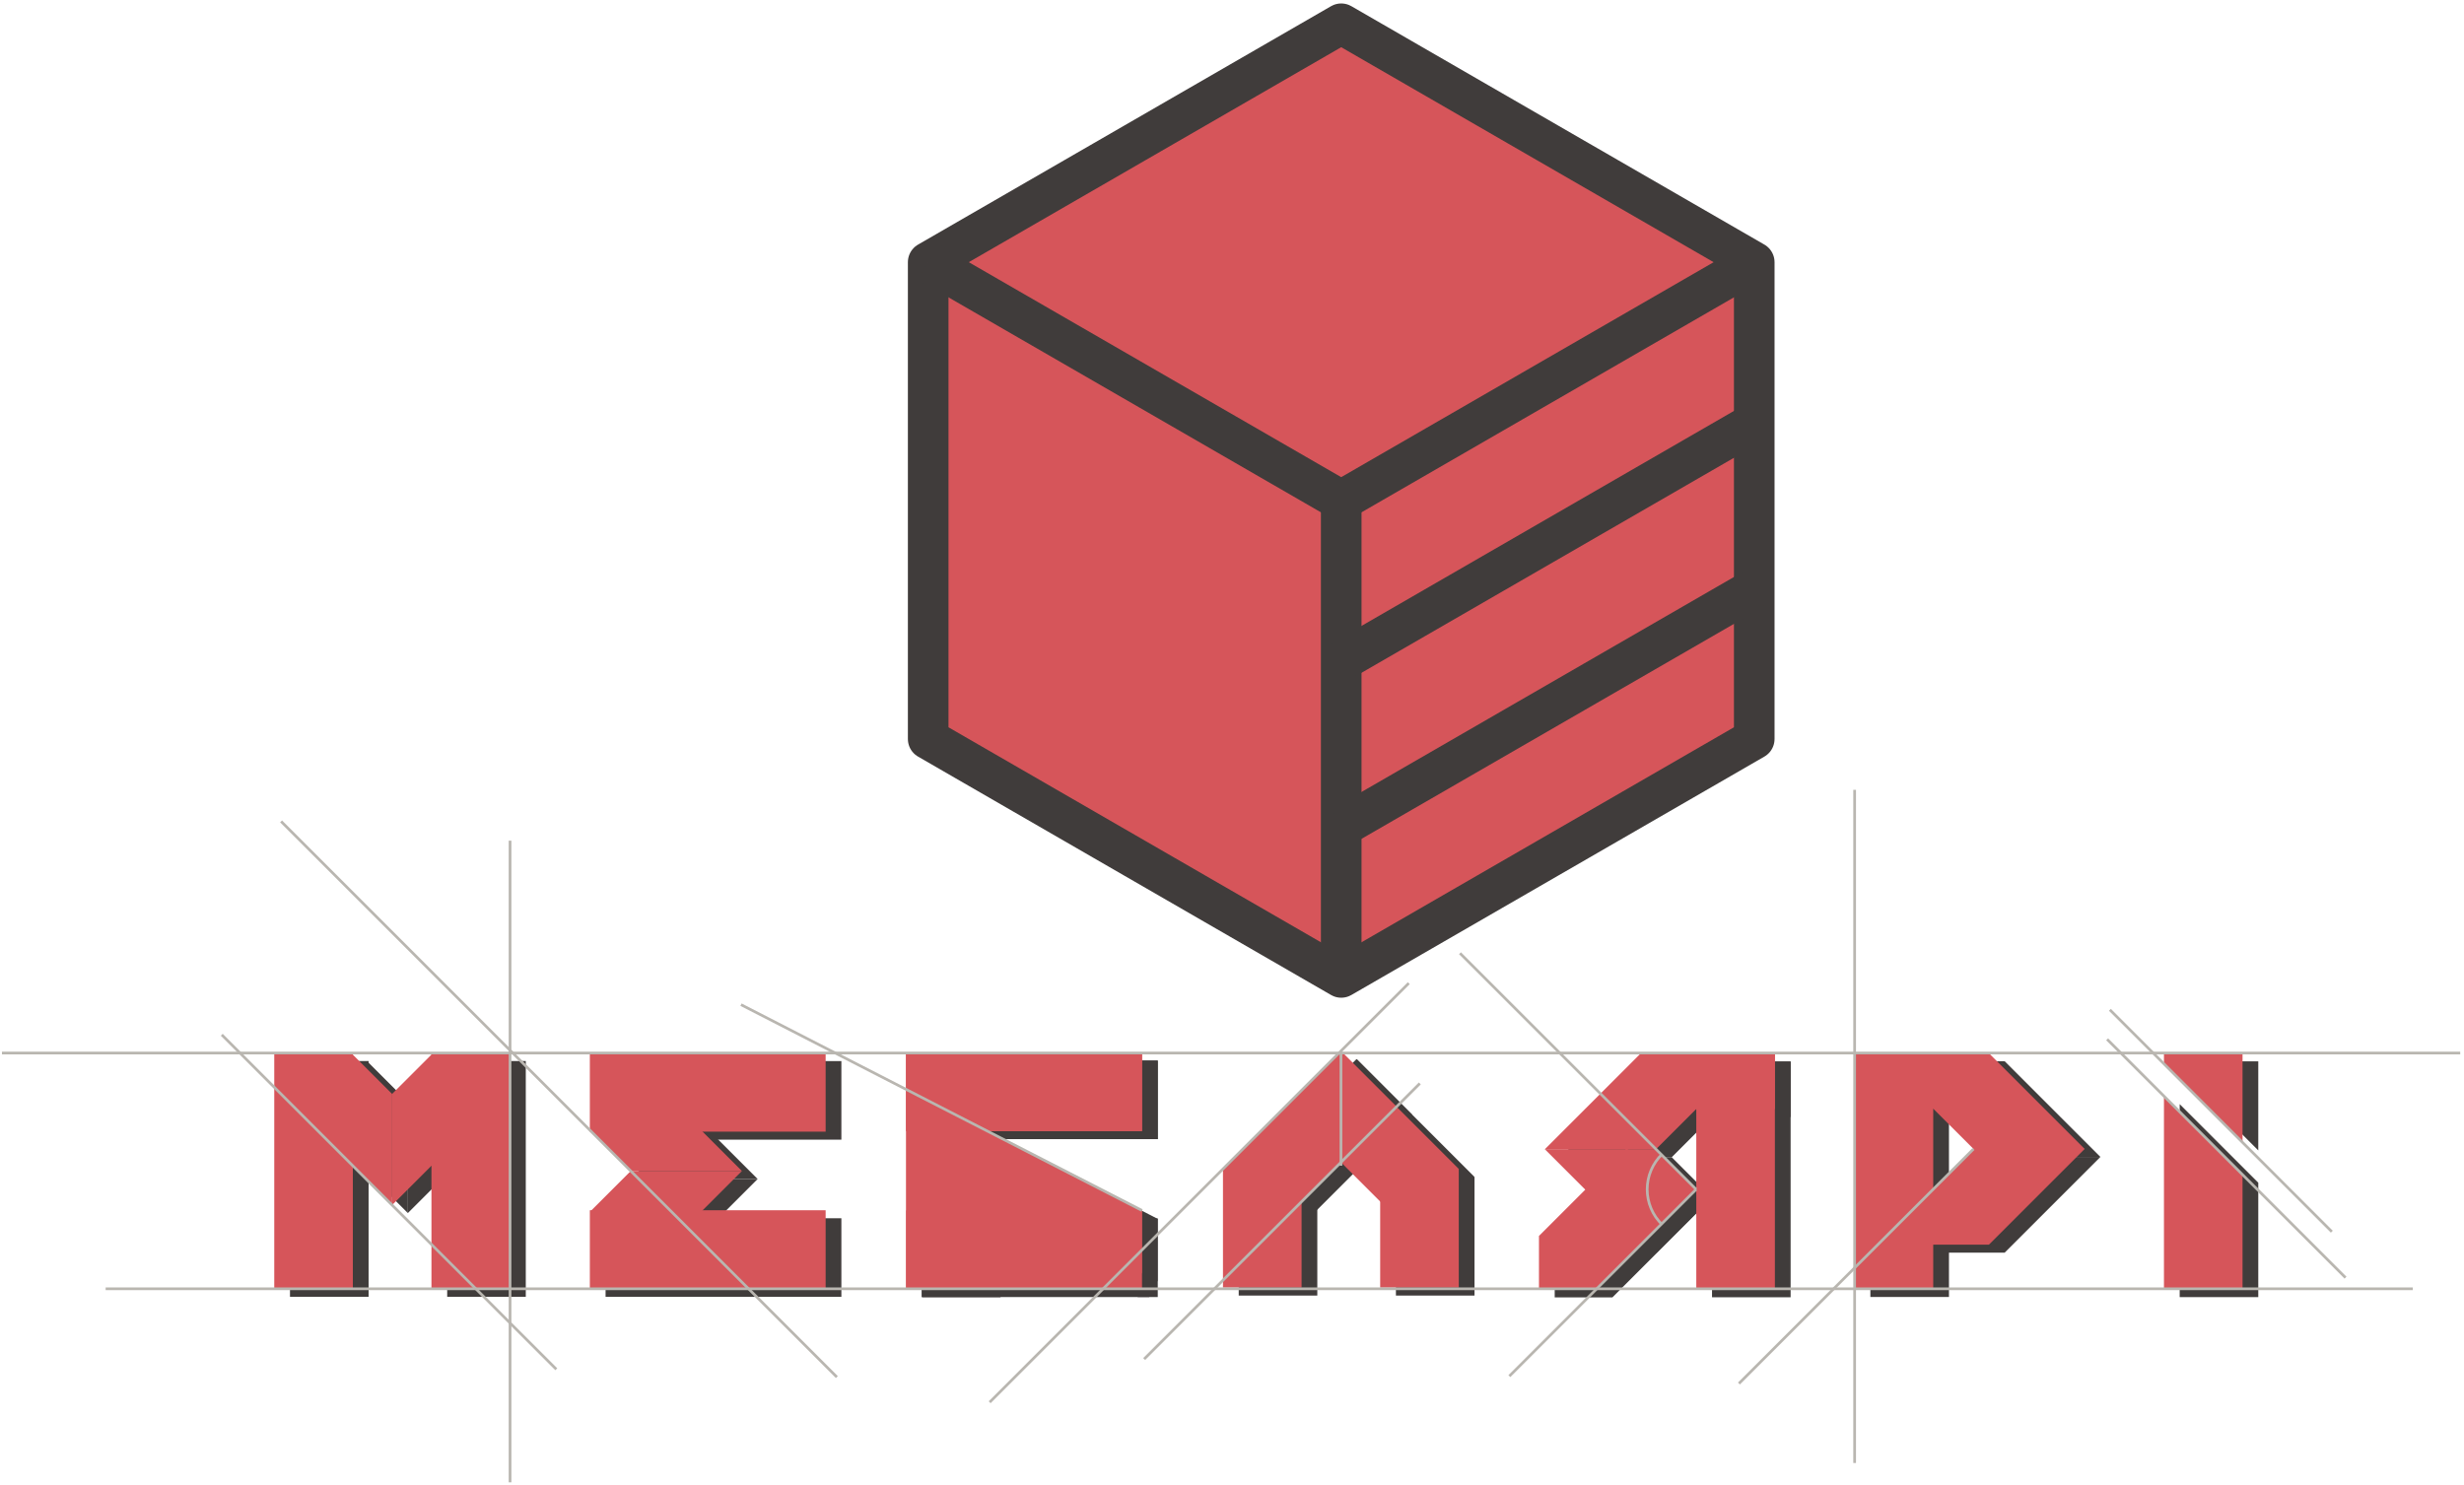 <svg width="516" height="311" viewBox="0 0 516 311" fill="none" xmlns="http://www.w3.org/2000/svg">
<path fill-rule="evenodd" clip-rule="evenodd" d="M60.729 222.242V271.623H77.188V222.242H60.729Z" fill="#403C3B"/>
<path fill-rule="evenodd" clip-rule="evenodd" d="M93.649 222.242V271.623H110.108V222.242H93.649Z" fill="#403C3B"/>
<path fill-rule="evenodd" clip-rule="evenodd" d="M65.362 234.04L76.999 222.402L85.417 230.82V254.095L65.362 234.04Z" fill="#403C3B"/>
<path fill-rule="evenodd" clip-rule="evenodd" d="M93.84 222.382L105.478 234.019L85.407 254.09V230.815L93.84 222.382Z" fill="#403C3B"/>
<path fill-rule="evenodd" clip-rule="evenodd" d="M126.818 271.633H176.198V255.174H126.818V271.633Z" fill="#403C3B"/>
<path fill-rule="evenodd" clip-rule="evenodd" d="M126.818 238.712H176.198V222.254H126.818V238.712Z" fill="#403C3B"/>
<path fill-rule="evenodd" clip-rule="evenodd" d="M138.616 267L126.978 255.362L135.395 246.945H158.671L138.616 267Z" fill="#403C3B"/>
<path fill-rule="evenodd" clip-rule="evenodd" d="M126.957 238.522L138.595 226.884L158.666 246.955H135.39L126.957 238.522Z" fill="#403C3B"/>
<path fill-rule="evenodd" clip-rule="evenodd" d="M259.406 246.563V271.365H275.864V246.563H259.406Z" fill="#403C3B"/>
<path fill-rule="evenodd" clip-rule="evenodd" d="M292.328 246.518V271.365H308.786V246.518H292.328Z" fill="#403C3B"/>
<path fill-rule="evenodd" clip-rule="evenodd" d="M284.097 221.832L308.775 246.509L297.137 258.147L272.459 233.47L284.097 221.832Z" fill="#403C3B"/>
<path fill-rule="evenodd" clip-rule="evenodd" d="M284.112 221.854L259.403 246.563L271.041 258.201L295.75 233.492L284.112 221.854Z" fill="#403C3B"/>
<path fill-rule="evenodd" clip-rule="evenodd" d="M193.073 222.297V271.677H209.532V222.297H193.073Z" fill="#403C3B"/>
<path fill-rule="evenodd" clip-rule="evenodd" d="M193.073 238.601H242.453V222.142H193.073V238.601Z" fill="#403C3B"/>
<path fill-rule="evenodd" clip-rule="evenodd" d="M193.073 238.601H242.453V222.142H193.073V238.601Z" fill="#403C3B"/>
<path fill-rule="evenodd" clip-rule="evenodd" d="M193.073 271.678H242.453V255.219H193.073V271.678Z" fill="#403C3B"/>
<path fill-rule="evenodd" clip-rule="evenodd" d="M196.246 250.069L203.767 235.43L242.426 255.293V268.241L240.659 271.68H238.306L196.246 250.069Z" fill="#403C3B"/>
<path fill-rule="evenodd" clip-rule="evenodd" d="M193.073 222.297V271.677H209.532V222.297H193.073Z" fill="#403C3B"/>
<path fill-rule="evenodd" clip-rule="evenodd" d="M346.86 262.437L358.498 250.8L350.08 242.382H326.805L346.86 262.437Z" fill="#403C3B"/>
<path fill-rule="evenodd" clip-rule="evenodd" d="M358.518 233.959L346.881 222.322L326.81 242.393H350.085L358.518 233.959Z" fill="#403C3B"/>
<path fill-rule="evenodd" clip-rule="evenodd" d="M358.526 222.342V271.722H374.984V222.342H358.526Z" fill="#403C3B"/>
<path fill-rule="evenodd" clip-rule="evenodd" d="M343.953 242.183L355.591 253.82L337.666 271.745H325.58V260.556L343.953 242.183Z" fill="#403C3B"/>
<path fill-rule="evenodd" clip-rule="evenodd" d="M346.879 233.977H374.984V222.342H346.879V233.977Z" fill="#403C3B"/>
<path fill-rule="evenodd" clip-rule="evenodd" d="M419.809 262.378L408.171 250.74L416.588 242.323H439.864L419.809 262.378Z" fill="#403C3B"/>
<path fill-rule="evenodd" clip-rule="evenodd" d="M408.15 233.9L419.788 222.262L439.859 242.333H416.583L408.15 233.9Z" fill="#403C3B"/>
<path fill-rule="evenodd" clip-rule="evenodd" d="M408.143 222.282V271.663H391.685V222.282H408.143Z" fill="#403C3B"/>
<path fill-rule="evenodd" clip-rule="evenodd" d="M419.79 233.917H391.685V222.282H419.79V233.917Z" fill="#403C3B"/>
<path fill-rule="evenodd" clip-rule="evenodd" d="M419.806 262.379H391.701V250.744H419.806V262.379Z" fill="#403C3B"/>
<path fill-rule="evenodd" clip-rule="evenodd" d="M456.462 222.309H472.92V240.964L456.462 224.505V222.309ZM472.92 247.726V271.689H456.462V231.267L472.92 247.726Z" fill="#403C3B"/>
<path fill-rule="evenodd" clip-rule="evenodd" d="M57.433 220.566V269.946H73.892V220.566H57.433Z" fill="#D6555A"/>
<path fill-rule="evenodd" clip-rule="evenodd" d="M90.353 220.566V269.946H106.812V220.566H90.353Z" fill="#D6555A"/>
<path fill-rule="evenodd" clip-rule="evenodd" d="M62.066 232.364L73.704 220.726L82.121 229.143V252.419L62.066 232.364Z" fill="#D6555A"/>
<path fill-rule="evenodd" clip-rule="evenodd" d="M90.544 220.705L102.182 232.343L82.111 252.414V229.138L90.544 220.705Z" fill="#D6555A"/>
<path fill-rule="evenodd" clip-rule="evenodd" d="M123.522 269.956H172.902V253.498H123.522V269.956Z" fill="#D6555A"/>
<path fill-rule="evenodd" clip-rule="evenodd" d="M123.522 237.036H172.902V220.577H123.522V237.036Z" fill="#D6555A"/>
<path fill-rule="evenodd" clip-rule="evenodd" d="M135.32 265.323L123.682 253.685L132.099 245.268H155.375L135.32 265.323Z" fill="#D6555A"/>
<path fill-rule="evenodd" clip-rule="evenodd" d="M123.661 236.845L135.299 225.207L155.37 245.278H132.094L123.661 236.845Z" fill="#D6555A"/>
<path fill-rule="evenodd" clip-rule="evenodd" d="M256.11 244.886V269.689H272.568V244.886H256.11Z" fill="#D6555A"/>
<path fill-rule="evenodd" clip-rule="evenodd" d="M289.032 244.842V269.689H305.49V244.842H289.032Z" fill="#D6555A"/>
<path fill-rule="evenodd" clip-rule="evenodd" d="M280.801 220.155L305.479 244.833L293.841 256.471L269.163 231.793L280.801 220.155Z" fill="#D6555A"/>
<path fill-rule="evenodd" clip-rule="evenodd" d="M280.816 220.178L256.107 244.887L267.745 256.525L292.454 231.816L280.816 220.178Z" fill="#D6555A"/>
<path fill-rule="evenodd" clip-rule="evenodd" d="M189.777 220.62V270.001H206.236V220.62H189.777Z" fill="#D6555A"/>
<path fill-rule="evenodd" clip-rule="evenodd" d="M189.777 236.924H239.157V220.466H189.777V236.924Z" fill="#D6555A"/>
<path fill-rule="evenodd" clip-rule="evenodd" d="M189.777 236.924H239.157V220.466H189.777V236.924Z" fill="#D6555A"/>
<path fill-rule="evenodd" clip-rule="evenodd" d="M189.777 270.001H239.157V253.542H189.777V270.001Z" fill="#D6555A"/>
<path fill-rule="evenodd" clip-rule="evenodd" d="M192.95 248.392L200.472 233.753L239.13 253.616V266.564L237.363 270.003H235.01L192.95 248.392Z" fill="#D6555A"/>
<path fill-rule="evenodd" clip-rule="evenodd" d="M189.777 220.62V270.001H206.236V220.62H189.777Z" fill="#D6555A"/>
<path fill-rule="evenodd" clip-rule="evenodd" d="M343.564 260.761L355.202 249.123L346.785 240.706H323.509L343.564 260.761Z" fill="#D6555A"/>
<path fill-rule="evenodd" clip-rule="evenodd" d="M355.223 232.283L343.585 220.645L323.514 240.716H346.79L355.223 232.283Z" fill="#D6555A"/>
<path fill-rule="evenodd" clip-rule="evenodd" d="M355.23 220.665V270.045H371.688V220.665H355.23Z" fill="#D6555A"/>
<path fill-rule="evenodd" clip-rule="evenodd" d="M340.657 240.506L352.295 252.144L334.37 270.069H322.284V258.879L340.657 240.506Z" fill="#D6555A"/>
<path fill-rule="evenodd" clip-rule="evenodd" d="M343.583 232.3H371.688V220.665H343.583V232.3Z" fill="#D6555A"/>
<path fill-rule="evenodd" clip-rule="evenodd" d="M416.513 260.702L404.875 249.064L413.292 240.646H436.568L416.513 260.702Z" fill="#D6555A"/>
<path fill-rule="evenodd" clip-rule="evenodd" d="M404.854 232.224L416.492 220.586L436.563 240.657H413.287L404.854 232.224Z" fill="#D6555A"/>
<path fill-rule="evenodd" clip-rule="evenodd" d="M404.847 220.606V269.986H388.389V220.606H404.847Z" fill="#D6555A"/>
<path fill-rule="evenodd" clip-rule="evenodd" d="M416.494 232.241H388.389V220.606H416.494V232.241Z" fill="#D6555A"/>
<path fill-rule="evenodd" clip-rule="evenodd" d="M416.51 260.703H388.406V249.067H416.51V260.703Z" fill="#D6555A"/>
<path fill-rule="evenodd" clip-rule="evenodd" d="M453.166 220.632H469.624V239.287L453.166 222.828V220.632ZM469.624 246.049V270.013H453.166V229.591L469.624 246.049Z" fill="#D6555A"/>
<path fill-rule="evenodd" clip-rule="evenodd" d="M280.871 4.978L324.118 29.947L367.365 54.916V104.853V154.79L324.118 179.758L280.871 204.727L237.624 179.758L194.377 154.79V104.853V54.916L237.624 29.947L280.871 4.978Z" fill="#D6555A" stroke="#403C3B" stroke-width="8.504" stroke-linejoin="round"/>
<path fill-rule="evenodd" clip-rule="evenodd" d="M194.377 54.916L280.871 104.853L367.365 54.916" fill="#D6555A"/>
<path d="M194.377 54.916L280.871 104.853L367.365 54.916" stroke="#403C3B" stroke-width="8.504" stroke-linejoin="round"/>
<path fill-rule="evenodd" clip-rule="evenodd" d="M280.871 104.853V204.727Z" fill="#D6555A"/>
<path d="M280.871 104.853V204.727" stroke="#403C3B" stroke-width="8.504" stroke-linejoin="round"/>
<path fill-rule="evenodd" clip-rule="evenodd" d="M280.871 138.464L367.365 88.527Z" fill="#D6555A"/>
<path d="M280.871 138.464L367.365 88.527" stroke="#403C3B" stroke-width="8.504" stroke-linejoin="round"/>
<path fill-rule="evenodd" clip-rule="evenodd" d="M280.871 173.247L367.365 123.31Z" fill="#D6555A"/>
<path d="M280.871 173.247L367.365 123.31" stroke="#403C3B" stroke-width="8.504" stroke-linejoin="round"/>
<path d="M22.126 269.946H505.279" stroke="#B9B6B0" stroke-width="0.567"/>
<path d="M106.812 176.085V310.485" stroke="#B9B6B0" stroke-width="0.567"/>
<path d="M175.252 288.435L58.863 172.047" stroke="#B9B6B0" stroke-width="0.567"/>
<path d="M239.157 253.543L155.176 210.435" stroke="#B9B6B0" stroke-width="0.567"/>
<path d="M297.335 226.936L239.606 284.664" stroke="#B9B6B0" stroke-width="0.567"/>
<path d="M295.021 205.936L207.249 293.707" stroke="#B9B6B0" stroke-width="0.567"/>
<path d="M280.816 220.178V244.171" stroke="#B9B6B0" stroke-width="0.567"/>
<path d="M355.202 249.124L305.747 199.669" stroke="#B9B6B0" stroke-width="0.567"/>
<path d="M388.389 165.436V306.437" stroke="#B9B6B0" stroke-width="0.567"/>
<path d="M355.202 249.124L316.084 288.242" stroke="#B9B6B0" stroke-width="0.567"/>
<path d="M348.086 256.514C347.093 255.556 346.304 254.407 345.765 253.137C345.226 251.868 344.948 250.502 344.948 249.123C344.948 247.743 345.226 246.377 345.765 245.108C346.304 243.838 347.093 242.689 348.086 241.731" stroke="#B9B6B0" stroke-width="0.567"/>
<path d="M488.325 257.988L441.845 211.508" stroke="#B9B6B0" stroke-width="0.567"/>
<path d="M441.264 217.69L491.189 267.614" stroke="#B9B6B0" stroke-width="0.567"/>
<path d="M0.409 220.566H515.209" stroke="#B9B6B0" stroke-width="0.567"/>
<path d="M413.288 240.657L364.157 289.787" stroke="#B9B6B0" stroke-width="0.567"/>
<path d="M46.441 216.739L116.499 286.797" stroke="#B9B6B0" stroke-width="0.567"/>
</svg>
